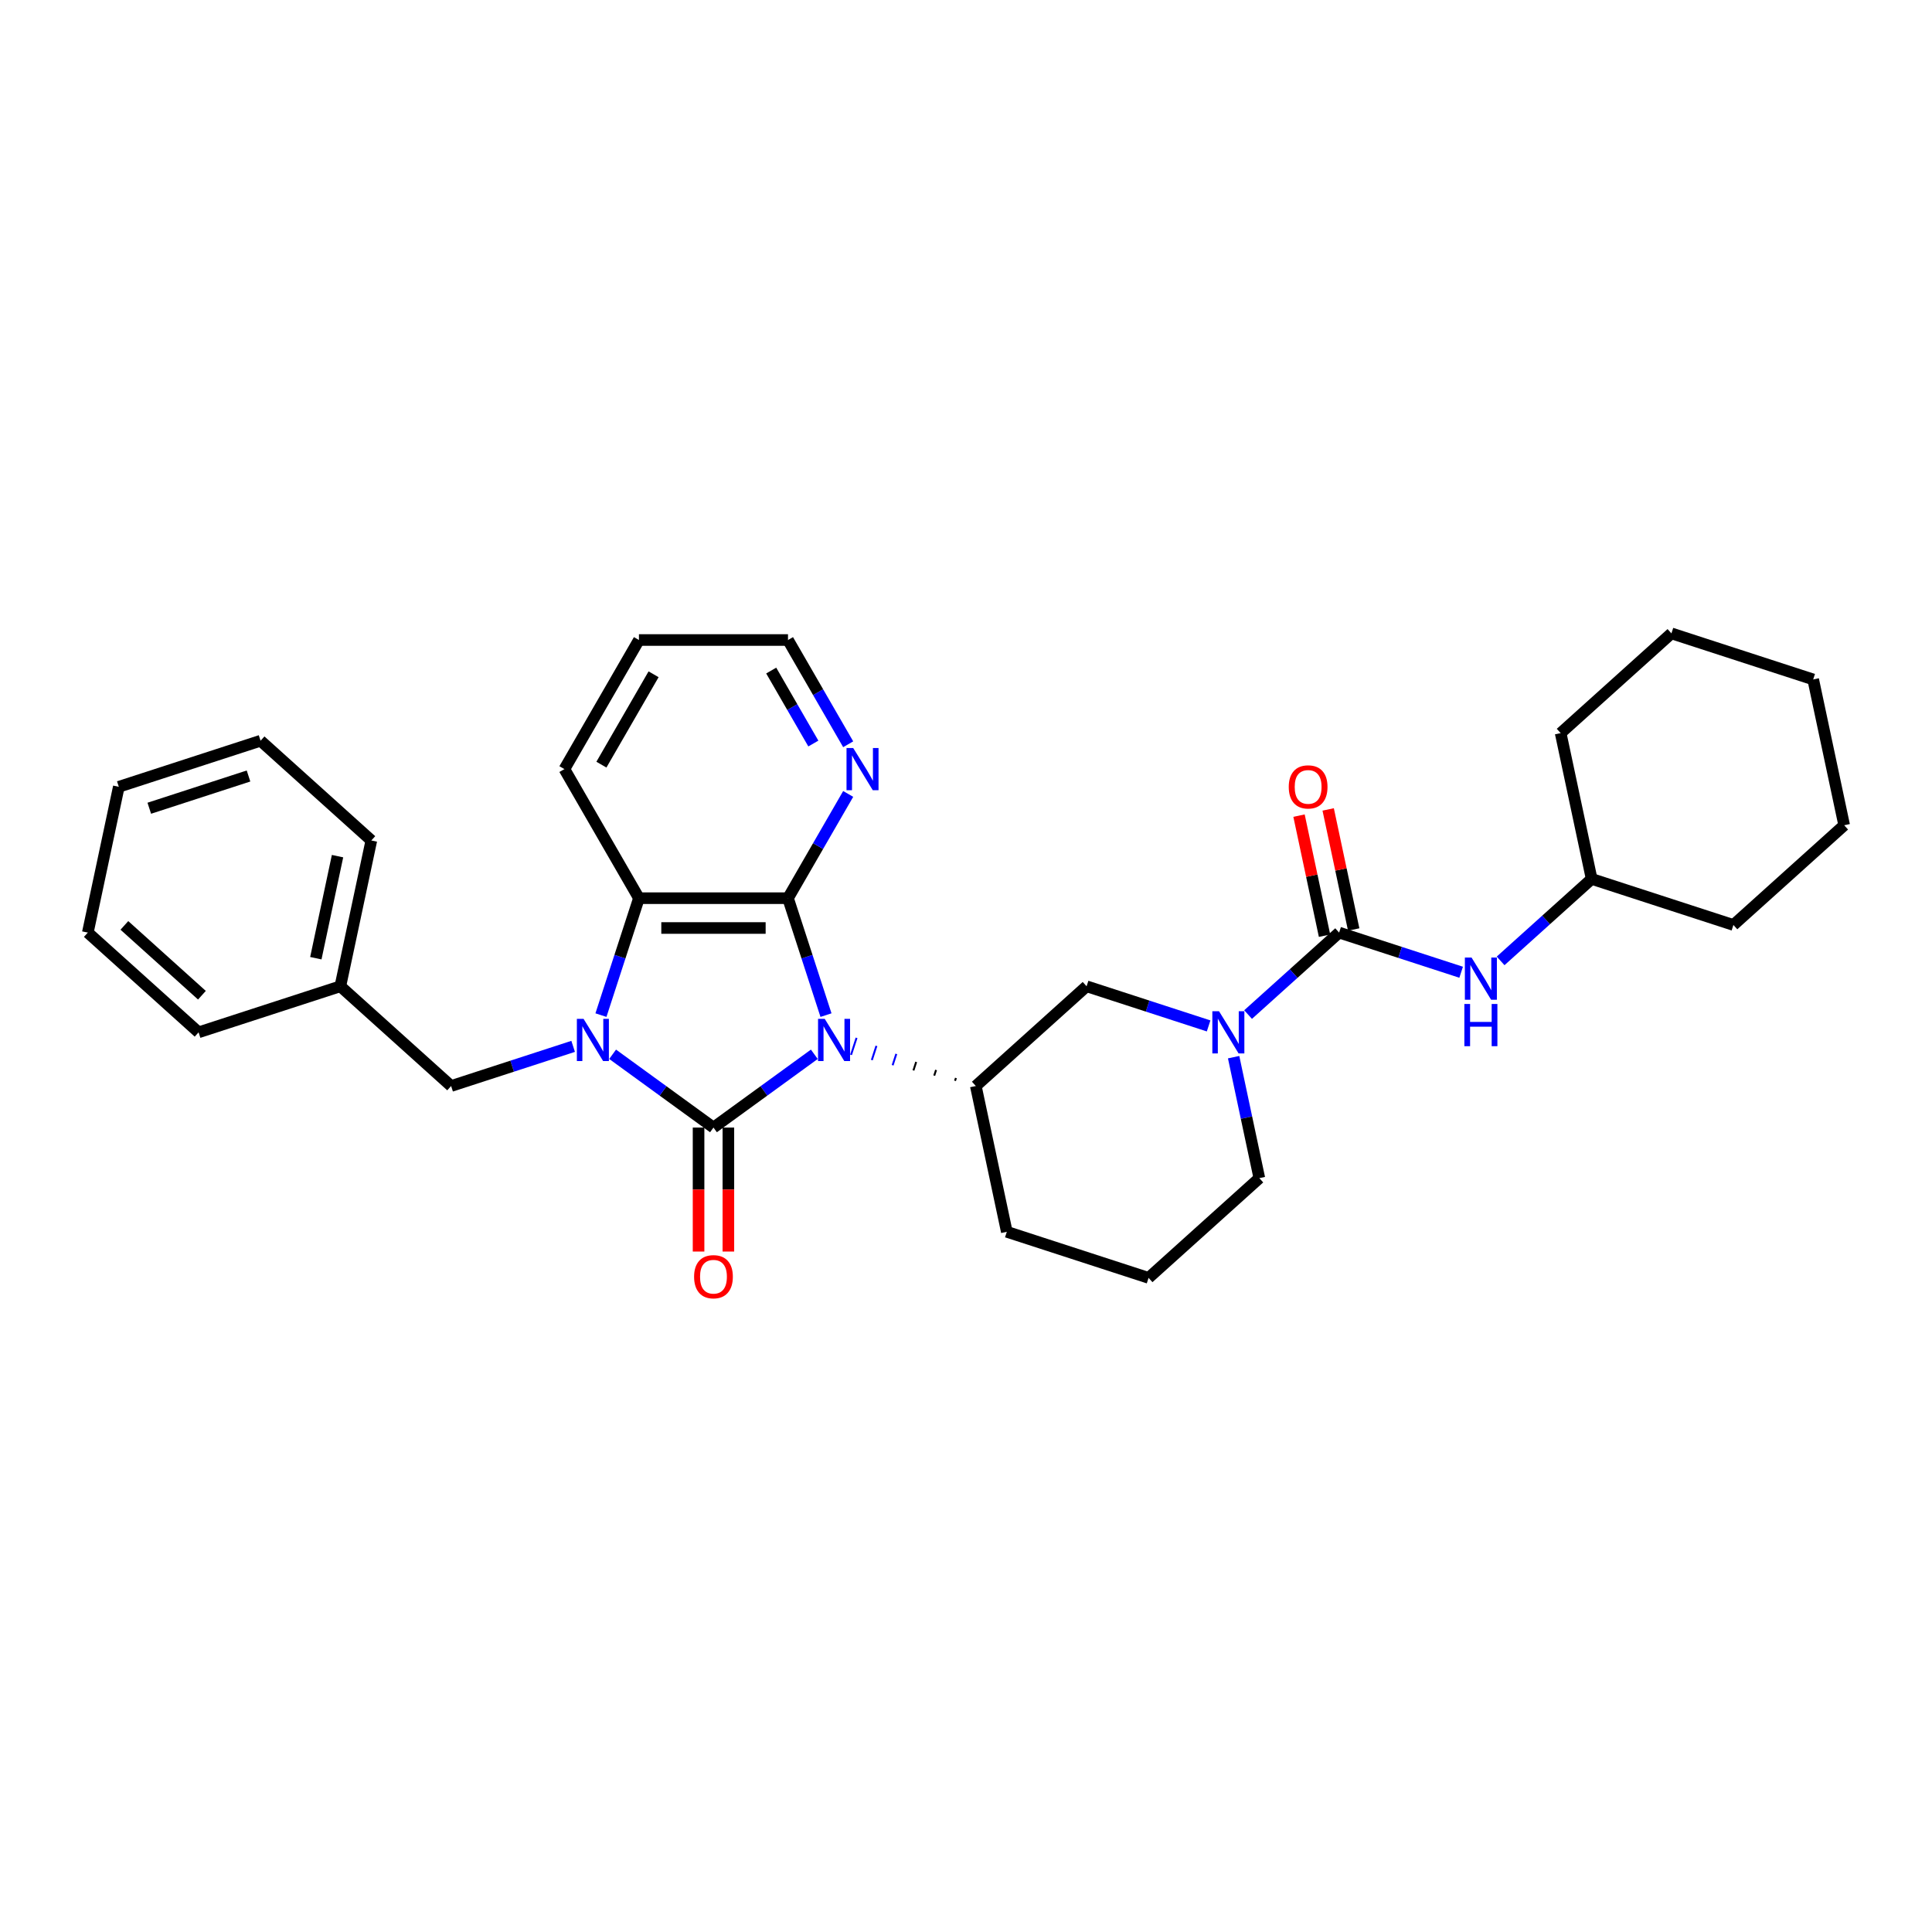 <?xml version='1.0' encoding='iso-8859-1'?>
<svg version='1.1' baseProfile='full'
              xmlns='http://www.w3.org/2000/svg'
                      xmlns:rdkit='http://www.rdkit.org/xml'
                      xmlns:xlink='http://www.w3.org/1999/xlink'
                  xml:space='preserve'
width='1000px' height='1000px' viewBox='0 0 1000 1000'>
<!-- END OF HEADER -->
<rect style='opacity:1.0;fill:#FFFFFF;stroke:none' width='1000' height='1000' x='0' y='0'> </rect>
<path class='bond-0' d='M 421.492,545.697 L 395.391,564.661' style='fill:none;fill-rule:evenodd;stroke:#0000FF;stroke-width:6px;stroke-linecap:butt;stroke-linejoin:miter;stroke-opacity:1' />
<path class='bond-0' d='M 395.391,564.661 L 369.29,583.624' style='fill:none;fill-rule:evenodd;stroke:#000000;stroke-width:6px;stroke-linecap:butt;stroke-linejoin:miter;stroke-opacity:1' />
<path class='bond-2' d='M 427.531,525.423 L 417.698,495.162' style='fill:none;fill-rule:evenodd;stroke:#0000FF;stroke-width:6px;stroke-linecap:butt;stroke-linejoin:miter;stroke-opacity:1' />
<path class='bond-2' d='M 417.698,495.162 L 407.866,464.901' style='fill:none;fill-rule:evenodd;stroke:#000000;stroke-width:6px;stroke-linecap:butt;stroke-linejoin:miter;stroke-opacity:1' />
<path class='bond-6' d='M 494.794,557.963 L 494.317,559.43' style='fill:none;fill-rule:evenodd;stroke:#000000;stroke-width:1.0px;stroke-linecap:butt;stroke-linejoin:miter;stroke-opacity:1' />
<path class='bond-6' d='M 484.505,553.809 L 483.552,556.744' style='fill:none;fill-rule:evenodd;stroke:#000000;stroke-width:1.0px;stroke-linecap:butt;stroke-linejoin:miter;stroke-opacity:1' />
<path class='bond-6' d='M 474.217,549.655 L 472.787,554.057' style='fill:none;fill-rule:evenodd;stroke:#000000;stroke-width:1.0px;stroke-linecap:butt;stroke-linejoin:miter;stroke-opacity:1' />
<path class='bond-6' d='M 463.929,545.501 L 462.022,551.371' style='fill:none;fill-rule:evenodd;stroke:#0000FF;stroke-width:1.0px;stroke-linecap:butt;stroke-linejoin:miter;stroke-opacity:1' />
<path class='bond-6' d='M 453.641,541.347 L 451.256,548.684' style='fill:none;fill-rule:evenodd;stroke:#0000FF;stroke-width:1.0px;stroke-linecap:butt;stroke-linejoin:miter;stroke-opacity:1' />
<path class='bond-6' d='M 443.352,537.192 L 440.491,545.998' style='fill:none;fill-rule:evenodd;stroke:#0000FF;stroke-width:1.0px;stroke-linecap:butt;stroke-linejoin:miter;stroke-opacity:1' />
<path class='bond-1' d='M 369.29,583.624 L 343.189,564.661' style='fill:none;fill-rule:evenodd;stroke:#000000;stroke-width:6px;stroke-linecap:butt;stroke-linejoin:miter;stroke-opacity:1' />
<path class='bond-1' d='M 343.189,564.661 L 317.089,545.697' style='fill:none;fill-rule:evenodd;stroke:#0000FF;stroke-width:6px;stroke-linecap:butt;stroke-linejoin:miter;stroke-opacity:1' />
<path class='bond-11' d='M 361.575,583.624 L 361.575,615.711' style='fill:none;fill-rule:evenodd;stroke:#000000;stroke-width:6px;stroke-linecap:butt;stroke-linejoin:miter;stroke-opacity:1' />
<path class='bond-11' d='M 361.575,615.711 L 361.575,647.799' style='fill:none;fill-rule:evenodd;stroke:#FF0000;stroke-width:6px;stroke-linecap:butt;stroke-linejoin:miter;stroke-opacity:1' />
<path class='bond-11' d='M 377.006,583.624 L 377.006,615.711' style='fill:none;fill-rule:evenodd;stroke:#000000;stroke-width:6px;stroke-linecap:butt;stroke-linejoin:miter;stroke-opacity:1' />
<path class='bond-11' d='M 377.006,615.711 L 377.006,647.799' style='fill:none;fill-rule:evenodd;stroke:#FF0000;stroke-width:6px;stroke-linecap:butt;stroke-linejoin:miter;stroke-opacity:1' />
<path class='bond-10' d='M 296.659,541.595 L 265.079,551.856' style='fill:none;fill-rule:evenodd;stroke:#0000FF;stroke-width:6px;stroke-linecap:butt;stroke-linejoin:miter;stroke-opacity:1' />
<path class='bond-10' d='M 265.079,551.856 L 233.499,562.117' style='fill:none;fill-rule:evenodd;stroke:#000000;stroke-width:6px;stroke-linecap:butt;stroke-linejoin:miter;stroke-opacity:1' />
<path class='bond-31' d='M 311.05,525.423 L 320.882,495.162' style='fill:none;fill-rule:evenodd;stroke:#0000FF;stroke-width:6px;stroke-linecap:butt;stroke-linejoin:miter;stroke-opacity:1' />
<path class='bond-31' d='M 320.882,495.162 L 330.715,464.901' style='fill:none;fill-rule:evenodd;stroke:#000000;stroke-width:6px;stroke-linecap:butt;stroke-linejoin:miter;stroke-opacity:1' />
<path class='bond-3' d='M 407.866,464.901 L 330.715,464.901' style='fill:none;fill-rule:evenodd;stroke:#000000;stroke-width:6px;stroke-linecap:butt;stroke-linejoin:miter;stroke-opacity:1' />
<path class='bond-3' d='M 396.293,480.331 L 342.287,480.331' style='fill:none;fill-rule:evenodd;stroke:#000000;stroke-width:6px;stroke-linecap:butt;stroke-linejoin:miter;stroke-opacity:1' />
<path class='bond-9' d='M 407.866,464.901 L 423.443,437.92' style='fill:none;fill-rule:evenodd;stroke:#000000;stroke-width:6px;stroke-linecap:butt;stroke-linejoin:miter;stroke-opacity:1' />
<path class='bond-9' d='M 423.443,437.92 L 439.021,410.939' style='fill:none;fill-rule:evenodd;stroke:#0000FF;stroke-width:6px;stroke-linecap:butt;stroke-linejoin:miter;stroke-opacity:1' />
<path class='bond-17' d='M 330.715,464.901 L 292.139,398.086' style='fill:none;fill-rule:evenodd;stroke:#000000;stroke-width:6px;stroke-linecap:butt;stroke-linejoin:miter;stroke-opacity:1' />
<path class='bond-4' d='M 693.126,482.71 L 669.566,503.923' style='fill:none;fill-rule:evenodd;stroke:#000000;stroke-width:6px;stroke-linecap:butt;stroke-linejoin:miter;stroke-opacity:1' />
<path class='bond-4' d='M 669.566,503.923 L 646.007,525.136' style='fill:none;fill-rule:evenodd;stroke:#0000FF;stroke-width:6px;stroke-linecap:butt;stroke-linejoin:miter;stroke-opacity:1' />
<path class='bond-8' d='M 693.126,482.71 L 724.706,492.971' style='fill:none;fill-rule:evenodd;stroke:#000000;stroke-width:6px;stroke-linecap:butt;stroke-linejoin:miter;stroke-opacity:1' />
<path class='bond-8' d='M 724.706,492.971 L 756.287,503.232' style='fill:none;fill-rule:evenodd;stroke:#0000FF;stroke-width:6px;stroke-linecap:butt;stroke-linejoin:miter;stroke-opacity:1' />
<path class='bond-12' d='M 700.673,481.106 L 694.068,450.031' style='fill:none;fill-rule:evenodd;stroke:#000000;stroke-width:6px;stroke-linecap:butt;stroke-linejoin:miter;stroke-opacity:1' />
<path class='bond-12' d='M 694.068,450.031 L 687.463,418.957' style='fill:none;fill-rule:evenodd;stroke:#FF0000;stroke-width:6px;stroke-linecap:butt;stroke-linejoin:miter;stroke-opacity:1' />
<path class='bond-12' d='M 685.58,484.314 L 678.975,453.239' style='fill:none;fill-rule:evenodd;stroke:#000000;stroke-width:6px;stroke-linecap:butt;stroke-linejoin:miter;stroke-opacity:1' />
<path class='bond-12' d='M 678.975,453.239 L 672.37,422.165' style='fill:none;fill-rule:evenodd;stroke:#FF0000;stroke-width:6px;stroke-linecap:butt;stroke-linejoin:miter;stroke-opacity:1' />
<path class='bond-5' d='M 625.577,531.015 L 593.997,520.754' style='fill:none;fill-rule:evenodd;stroke:#0000FF;stroke-width:6px;stroke-linecap:butt;stroke-linejoin:miter;stroke-opacity:1' />
<path class='bond-5' d='M 593.997,520.754 L 562.417,510.493' style='fill:none;fill-rule:evenodd;stroke:#000000;stroke-width:6px;stroke-linecap:butt;stroke-linejoin:miter;stroke-opacity:1' />
<path class='bond-32' d='M 638.524,547.187 L 645.178,578.493' style='fill:none;fill-rule:evenodd;stroke:#0000FF;stroke-width:6px;stroke-linecap:butt;stroke-linejoin:miter;stroke-opacity:1' />
<path class='bond-32' d='M 645.178,578.493 L 651.832,609.799' style='fill:none;fill-rule:evenodd;stroke:#000000;stroke-width:6px;stroke-linecap:butt;stroke-linejoin:miter;stroke-opacity:1' />
<path class='bond-7' d='M 505.082,562.117 L 562.417,510.493' style='fill:none;fill-rule:evenodd;stroke:#000000;stroke-width:6px;stroke-linecap:butt;stroke-linejoin:miter;stroke-opacity:1' />
<path class='bond-16' d='M 505.082,562.117 L 521.123,637.582' style='fill:none;fill-rule:evenodd;stroke:#000000;stroke-width:6px;stroke-linecap:butt;stroke-linejoin:miter;stroke-opacity:1' />
<path class='bond-15' d='M 776.716,497.353 L 800.276,476.14' style='fill:none;fill-rule:evenodd;stroke:#0000FF;stroke-width:6px;stroke-linecap:butt;stroke-linejoin:miter;stroke-opacity:1' />
<path class='bond-15' d='M 800.276,476.14 L 823.836,454.926' style='fill:none;fill-rule:evenodd;stroke:#000000;stroke-width:6px;stroke-linecap:butt;stroke-linejoin:miter;stroke-opacity:1' />
<path class='bond-19' d='M 439.021,385.233 L 423.443,358.252' style='fill:none;fill-rule:evenodd;stroke:#0000FF;stroke-width:6px;stroke-linecap:butt;stroke-linejoin:miter;stroke-opacity:1' />
<path class='bond-19' d='M 423.443,358.252 L 407.866,331.271' style='fill:none;fill-rule:evenodd;stroke:#000000;stroke-width:6px;stroke-linecap:butt;stroke-linejoin:miter;stroke-opacity:1' />
<path class='bond-19' d='M 420.984,384.854 L 410.08,365.967' style='fill:none;fill-rule:evenodd;stroke:#0000FF;stroke-width:6px;stroke-linecap:butt;stroke-linejoin:miter;stroke-opacity:1' />
<path class='bond-19' d='M 410.08,365.967 L 399.176,347.08' style='fill:none;fill-rule:evenodd;stroke:#000000;stroke-width:6px;stroke-linecap:butt;stroke-linejoin:miter;stroke-opacity:1' />
<path class='bond-14' d='M 233.499,562.117 L 176.164,510.493' style='fill:none;fill-rule:evenodd;stroke:#000000;stroke-width:6px;stroke-linecap:butt;stroke-linejoin:miter;stroke-opacity:1' />
<path class='bond-13' d='M 651.832,609.799 L 594.498,661.423' style='fill:none;fill-rule:evenodd;stroke:#000000;stroke-width:6px;stroke-linecap:butt;stroke-linejoin:miter;stroke-opacity:1' />
<path class='bond-20' d='M 176.164,510.493 L 192.205,435.028' style='fill:none;fill-rule:evenodd;stroke:#000000;stroke-width:6px;stroke-linecap:butt;stroke-linejoin:miter;stroke-opacity:1' />
<path class='bond-20' d='M 163.477,495.965 L 174.706,443.139' style='fill:none;fill-rule:evenodd;stroke:#000000;stroke-width:6px;stroke-linecap:butt;stroke-linejoin:miter;stroke-opacity:1' />
<path class='bond-21' d='M 176.164,510.493 L 102.789,534.334' style='fill:none;fill-rule:evenodd;stroke:#000000;stroke-width:6px;stroke-linecap:butt;stroke-linejoin:miter;stroke-opacity:1' />
<path class='bond-22' d='M 823.836,454.926 L 897.211,478.767' style='fill:none;fill-rule:evenodd;stroke:#000000;stroke-width:6px;stroke-linecap:butt;stroke-linejoin:miter;stroke-opacity:1' />
<path class='bond-23' d='M 823.836,454.926 L 807.795,379.461' style='fill:none;fill-rule:evenodd;stroke:#000000;stroke-width:6px;stroke-linecap:butt;stroke-linejoin:miter;stroke-opacity:1' />
<path class='bond-18' d='M 521.123,637.582 L 594.498,661.423' style='fill:none;fill-rule:evenodd;stroke:#000000;stroke-width:6px;stroke-linecap:butt;stroke-linejoin:miter;stroke-opacity:1' />
<path class='bond-33' d='M 292.139,398.086 L 330.715,331.271' style='fill:none;fill-rule:evenodd;stroke:#000000;stroke-width:6px;stroke-linecap:butt;stroke-linejoin:miter;stroke-opacity:1' />
<path class='bond-33' d='M 311.289,395.779 L 338.291,349.008' style='fill:none;fill-rule:evenodd;stroke:#000000;stroke-width:6px;stroke-linecap:butt;stroke-linejoin:miter;stroke-opacity:1' />
<path class='bond-24' d='M 407.866,331.271 L 330.715,331.271' style='fill:none;fill-rule:evenodd;stroke:#000000;stroke-width:6px;stroke-linecap:butt;stroke-linejoin:miter;stroke-opacity:1' />
<path class='bond-26' d='M 192.205,435.028 L 134.87,383.403' style='fill:none;fill-rule:evenodd;stroke:#000000;stroke-width:6px;stroke-linecap:butt;stroke-linejoin:miter;stroke-opacity:1' />
<path class='bond-25' d='M 102.789,534.334 L 45.455,482.71' style='fill:none;fill-rule:evenodd;stroke:#000000;stroke-width:6px;stroke-linecap:butt;stroke-linejoin:miter;stroke-opacity:1' />
<path class='bond-25' d='M 104.514,515.123 L 64.38,478.986' style='fill:none;fill-rule:evenodd;stroke:#000000;stroke-width:6px;stroke-linecap:butt;stroke-linejoin:miter;stroke-opacity:1' />
<path class='bond-27' d='M 897.211,478.767 L 954.545,427.143' style='fill:none;fill-rule:evenodd;stroke:#000000;stroke-width:6px;stroke-linecap:butt;stroke-linejoin:miter;stroke-opacity:1' />
<path class='bond-28' d='M 807.795,379.461 L 865.13,327.837' style='fill:none;fill-rule:evenodd;stroke:#000000;stroke-width:6px;stroke-linecap:butt;stroke-linejoin:miter;stroke-opacity:1' />
<path class='bond-29' d='M 45.455,482.71 L 61.495,407.244' style='fill:none;fill-rule:evenodd;stroke:#000000;stroke-width:6px;stroke-linecap:butt;stroke-linejoin:miter;stroke-opacity:1' />
<path class='bond-34' d='M 134.87,383.403 L 61.495,407.244' style='fill:none;fill-rule:evenodd;stroke:#000000;stroke-width:6px;stroke-linecap:butt;stroke-linejoin:miter;stroke-opacity:1' />
<path class='bond-34' d='M 128.632,401.655 L 77.27,418.343' style='fill:none;fill-rule:evenodd;stroke:#000000;stroke-width:6px;stroke-linecap:butt;stroke-linejoin:miter;stroke-opacity:1' />
<path class='bond-35' d='M 954.545,427.143 L 938.505,351.678' style='fill:none;fill-rule:evenodd;stroke:#000000;stroke-width:6px;stroke-linecap:butt;stroke-linejoin:miter;stroke-opacity:1' />
<path class='bond-30' d='M 865.13,327.837 L 938.505,351.678' style='fill:none;fill-rule:evenodd;stroke:#000000;stroke-width:6px;stroke-linecap:butt;stroke-linejoin:miter;stroke-opacity:1' />
<path  class='atom-0' d='M 426.877 527.351
L 434.037 538.924
Q 434.747 540.066, 435.889 542.134
Q 437.03 544.201, 437.092 544.325
L 437.092 527.351
L 439.993 527.351
L 439.993 549.201
L 437 549.201
L 429.315 536.548
Q 428.42 535.067, 427.464 533.369
Q 426.538 531.672, 426.26 531.147
L 426.26 549.201
L 423.421 549.201
L 423.421 527.351
L 426.877 527.351
' fill='#0000FF'/>
<path  class='atom-2' d='M 302.044 527.351
L 309.204 538.924
Q 309.914 540.066, 311.055 542.134
Q 312.197 544.201, 312.259 544.325
L 312.259 527.351
L 315.16 527.351
L 315.16 549.201
L 312.166 549.201
L 304.482 536.548
Q 303.587 535.067, 302.63 533.369
Q 301.705 531.672, 301.427 531.147
L 301.427 549.201
L 298.588 549.201
L 298.588 527.351
L 302.044 527.351
' fill='#0000FF'/>
<path  class='atom-6' d='M 630.962 523.409
L 638.122 534.982
Q 638.831 536.124, 639.973 538.191
Q 641.115 540.259, 641.177 540.382
L 641.177 523.409
L 644.078 523.409
L 644.078 545.258
L 641.084 545.258
L 633.4 532.606
Q 632.505 531.124, 631.548 529.427
Q 630.623 527.73, 630.345 527.205
L 630.345 545.258
L 627.506 545.258
L 627.506 523.409
L 630.962 523.409
' fill='#0000FF'/>
<path  class='atom-9' d='M 761.672 495.626
L 768.831 507.199
Q 769.541 508.341, 770.683 510.408
Q 771.825 512.476, 771.886 512.599
L 771.886 495.626
L 774.787 495.626
L 774.787 517.475
L 771.794 517.475
L 764.11 504.822
Q 763.215 503.341, 762.258 501.644
Q 761.332 499.947, 761.054 499.422
L 761.054 517.475
L 758.215 517.475
L 758.215 495.626
L 761.672 495.626
' fill='#0000FF'/>
<path  class='atom-9' d='M 757.953 519.66
L 760.916 519.66
L 760.916 528.949
L 772.087 528.949
L 772.087 519.66
L 775.05 519.66
L 775.05 541.509
L 772.087 541.509
L 772.087 531.418
L 760.916 531.418
L 760.916 541.509
L 757.953 541.509
L 757.953 519.66
' fill='#0000FF'/>
<path  class='atom-10' d='M 441.612 387.161
L 448.772 398.734
Q 449.481 399.876, 450.623 401.944
Q 451.765 404.011, 451.827 404.135
L 451.827 387.161
L 454.728 387.161
L 454.728 409.011
L 451.734 409.011
L 444.05 396.358
Q 443.155 394.877, 442.198 393.179
Q 441.272 391.482, 440.995 390.957
L 440.995 409.011
L 438.156 409.011
L 438.156 387.161
L 441.612 387.161
' fill='#0000FF'/>
<path  class='atom-12' d='M 359.261 660.837
Q 359.261 655.591, 361.853 652.659
Q 364.445 649.727, 369.29 649.727
Q 374.135 649.727, 376.728 652.659
Q 379.32 655.591, 379.32 660.837
Q 379.32 666.145, 376.697 669.17
Q 374.074 672.163, 369.29 672.163
Q 364.476 672.163, 361.853 669.17
Q 359.261 666.176, 359.261 660.837
M 369.29 669.694
Q 372.623 669.694, 374.413 667.472
Q 376.234 665.219, 376.234 660.837
Q 376.234 656.548, 374.413 654.387
Q 372.623 652.196, 369.29 652.196
Q 365.957 652.196, 364.137 654.357
Q 362.347 656.517, 362.347 660.837
Q 362.347 665.25, 364.137 667.472
Q 365.957 669.694, 369.29 669.694
' fill='#FF0000'/>
<path  class='atom-13' d='M 667.056 407.306
Q 667.056 402.06, 669.648 399.128
Q 672.24 396.196, 677.086 396.196
Q 681.931 396.196, 684.523 399.128
Q 687.115 402.06, 687.115 407.306
Q 687.115 412.614, 684.492 415.638
Q 681.869 418.632, 677.086 418.632
Q 672.271 418.632, 669.648 415.638
Q 667.056 412.645, 667.056 407.306
M 677.086 416.163
Q 680.419 416.163, 682.208 413.941
Q 684.029 411.688, 684.029 407.306
Q 684.029 403.017, 682.208 400.856
Q 680.419 398.665, 677.086 398.665
Q 673.753 398.665, 671.932 400.825
Q 670.142 402.986, 670.142 407.306
Q 670.142 411.719, 671.932 413.941
Q 673.753 416.163, 677.086 416.163
' fill='#FF0000'/>
</svg>
